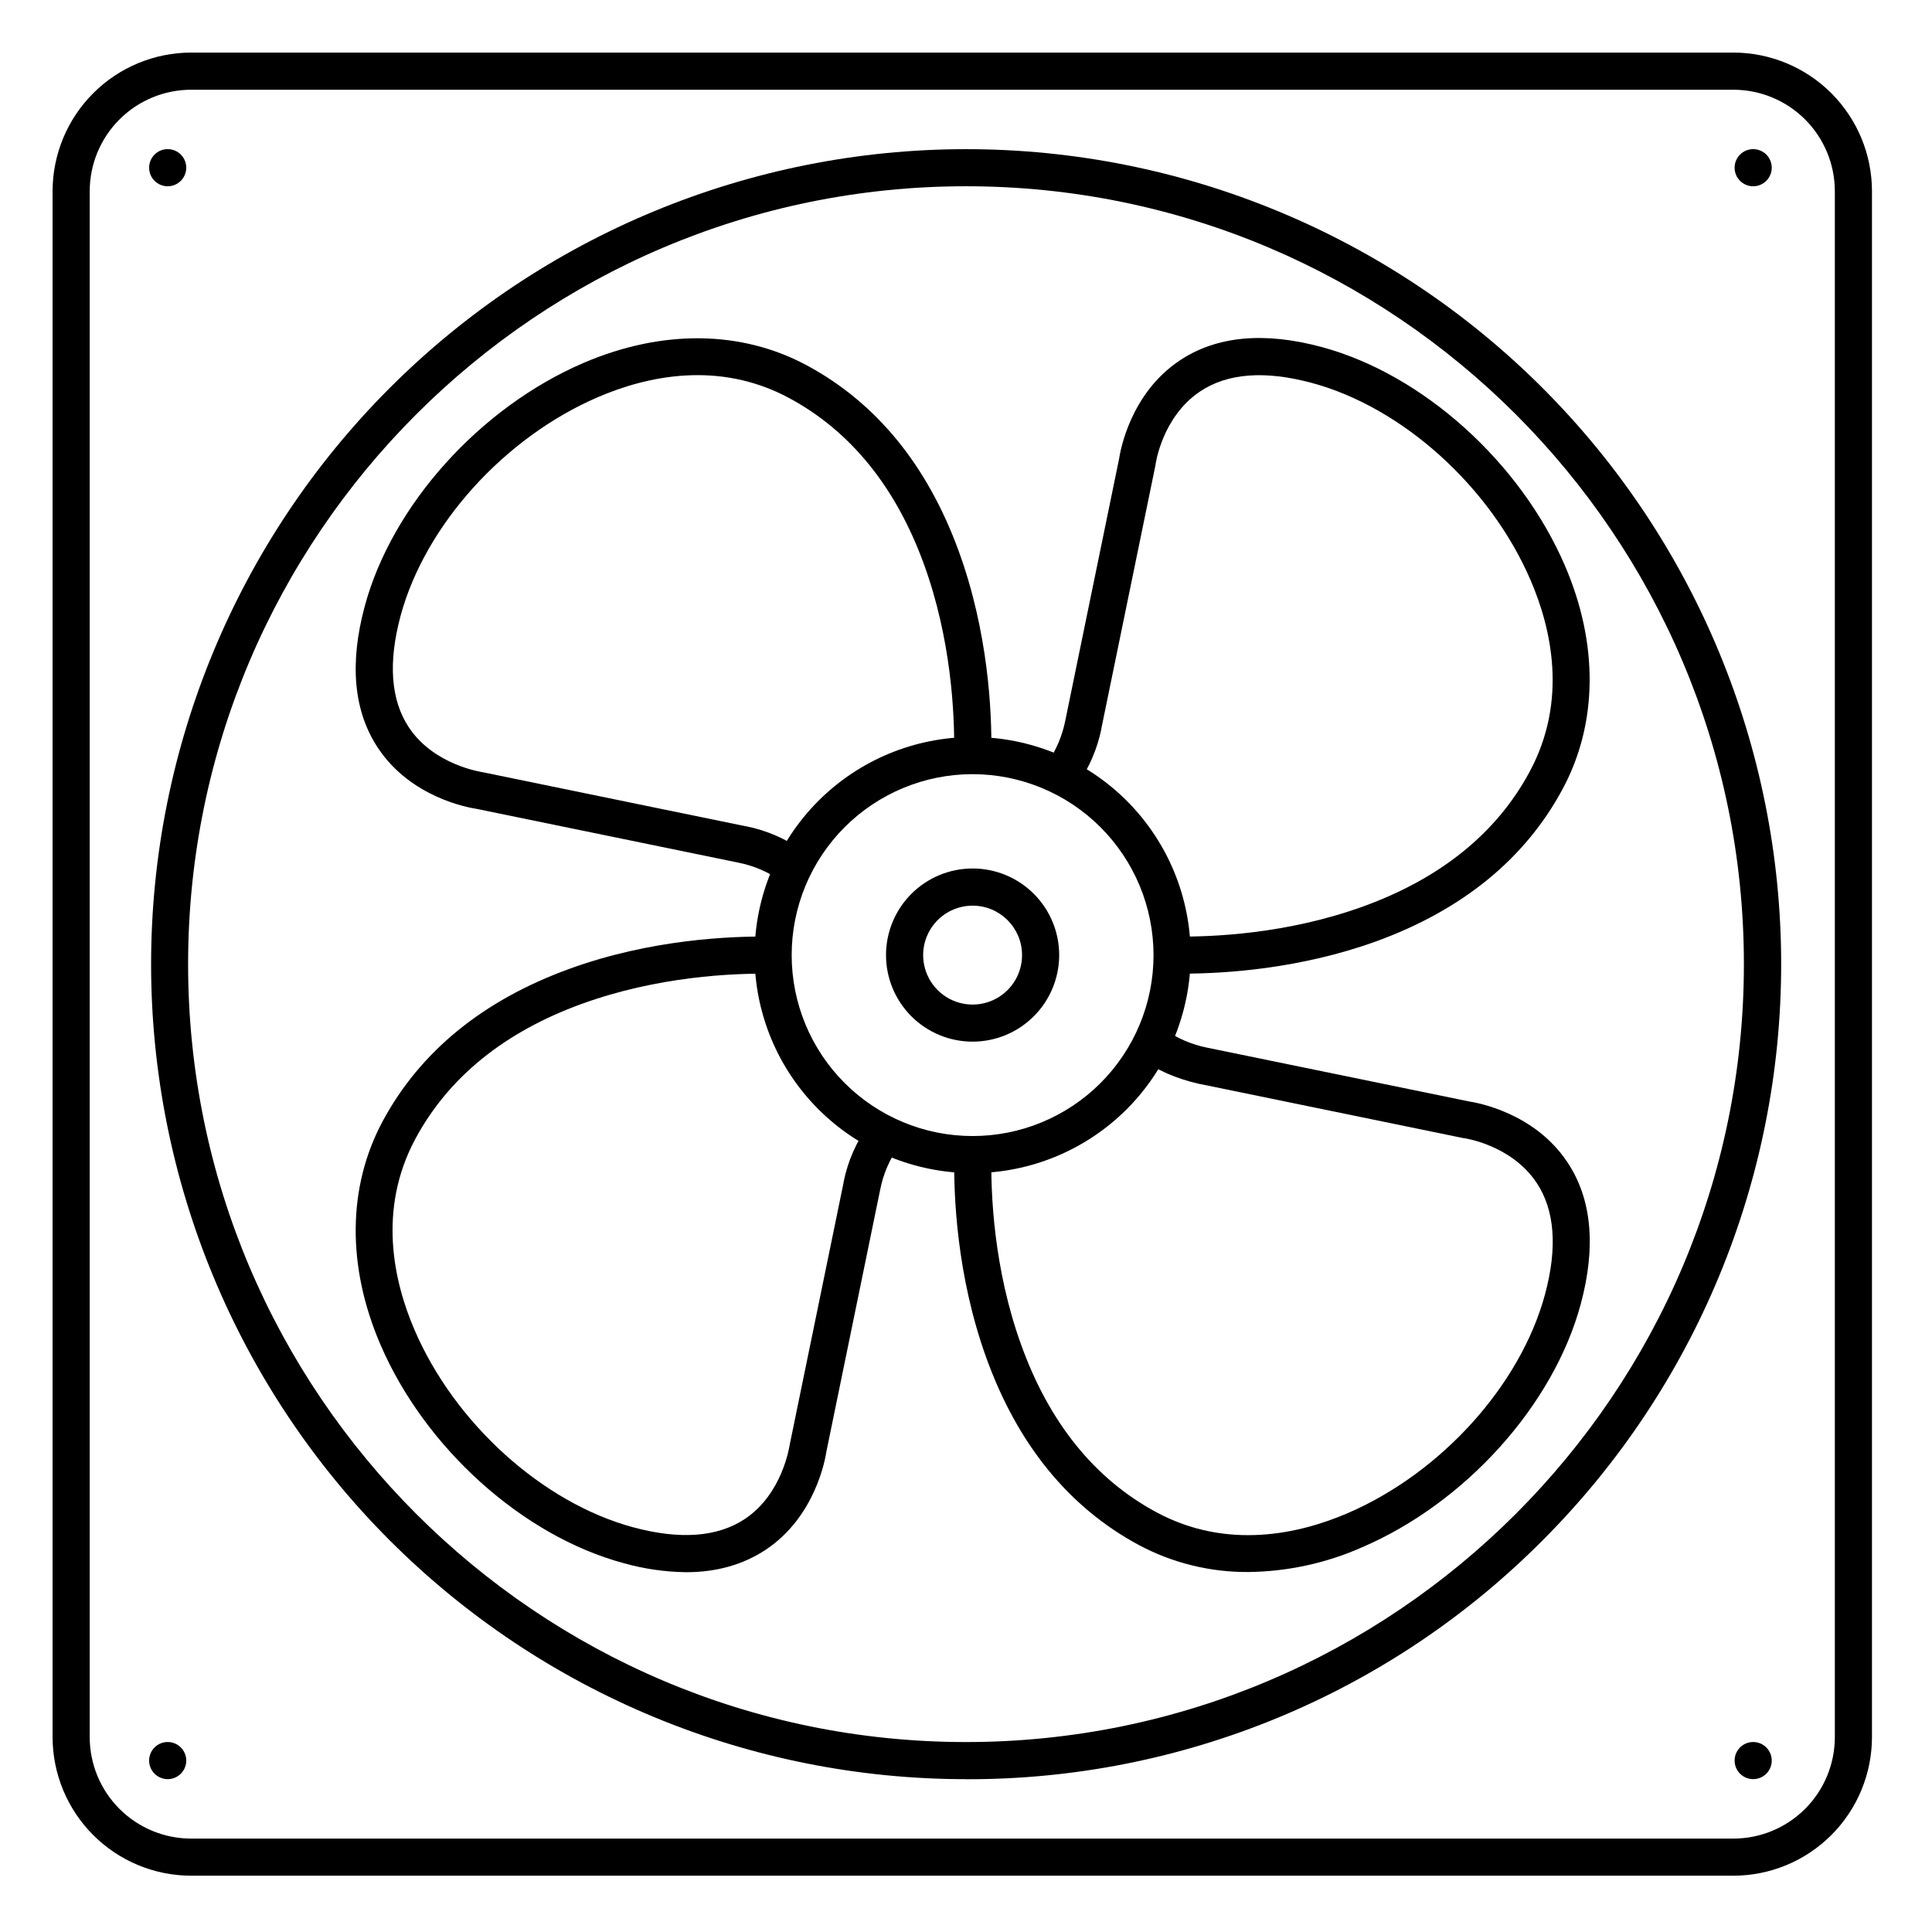 <?xml version="1.0" encoding="UTF-8"?>
<!-- Uploaded to: ICON Repo, www.iconrepo.com, Generator: ICON Repo Mixer Tools -->
<svg fill="#000000" width="800px" height="800px" version="1.1" viewBox="144 144 512 512" xmlns="http://www.w3.org/2000/svg">
 <g>
  <path d="m183.52 610.57c0-2.715 2.199-4.918 4.918-4.918 1.305 0 2.559 0.516 3.481 1.441 0.922 0.922 1.441 2.172 1.441 3.477 0 1.305-0.52 2.559-1.441 3.481-0.922 0.922-2.176 1.441-3.481 1.441-2.719 0-4.918-2.203-4.918-4.922z"/>
  <path d="m603.69 610.57c0-2.715 2.203-4.918 4.918-4.918 1.305 0 2.559 0.516 3.481 1.441 0.922 0.922 1.441 2.172 1.441 3.477 0 1.305-0.52 2.559-1.441 3.481-0.922 0.922-2.176 1.441-3.481 1.441-2.715 0-4.918-2.203-4.918-4.922z"/>
  <path d="m183.52 188.44c0-2.719 2.199-4.918 4.918-4.918 1.305 0 2.559 0.516 3.481 1.438 0.922 0.926 1.441 2.176 1.441 3.481s-0.52 2.559-1.441 3.481-2.176 1.441-3.481 1.441c-2.719 0-4.918-2.203-4.918-4.922z"/>
  <path d="m603.69 188.44c0-2.719 2.203-4.918 4.918-4.918 1.305 0 2.559 0.516 3.481 1.438 0.922 0.926 1.441 2.176 1.441 3.481s-0.52 2.559-1.441 3.481c-0.922 0.922-2.176 1.441-3.481 1.441-2.715 0-4.918-2.203-4.918-4.922z"/>
  <path d="m401.75 454.89c-15.328 0-30.027-6.086-40.863-16.926-10.84-10.84-16.93-25.539-16.926-40.867 0-15.328 6.09-30.027 16.93-40.863 10.84-10.836 25.539-16.926 40.867-16.922 15.328 0 30.023 6.09 40.863 16.93 10.836 10.84 16.922 25.543 16.918 40.871-0.016 15.32-6.113 30.008-16.945 40.84-10.836 10.832-25.523 16.922-40.844 16.938zm0-105.73c-12.719 0-24.914 5.055-33.906 14.047-8.992 8.992-14.043 21.188-14.043 33.906 0 12.715 5.051 24.91 14.043 33.902 8.992 8.996 21.188 14.047 33.906 14.047s24.914-5.051 33.906-14.047c8.992-8.992 14.043-21.188 14.043-33.902-0.012-12.715-5.066-24.902-14.059-33.895-8.988-8.988-21.176-14.043-33.891-14.059z"/>
  <path d="m401.75 420.05c-6.086 0-11.922-2.418-16.227-6.719-4.305-4.305-6.723-10.145-6.719-16.23 0-6.086 2.418-11.922 6.723-16.227 4.305-4.301 10.145-6.719 16.23-6.715 6.086 0 11.922 2.418 16.223 6.727 4.305 4.305 6.719 10.141 6.715 16.23-0.008 6.082-2.426 11.91-6.731 16.211-4.301 4.301-10.133 6.719-16.215 6.723zm0-36.043c-5.301 0-10.082 3.195-12.109 8.09-2.027 4.898-0.906 10.539 2.84 14.285 3.75 3.75 9.387 4.871 14.285 2.84 4.898-2.027 8.09-6.805 8.09-12.105-0.004-7.238-5.867-13.102-13.105-13.109z"/>
  <path d="m353.92 378.43c-1.066 0-2.102-0.348-2.953-0.984-3.406-2.394-7.277-4.051-11.363-4.852l-69.312-14.238c-2.098-0.316-17.32-2.953-26.066-16.051-6.496-9.711-7.695-22.395-3.551-37.707 7.223-26.727 30.504-52.594 57.879-64.383 20.84-8.965 41.891-8.746 59.285 0.621 18.371 9.898 31.891 26.422 40.195 49.121 7.871 21.492 8.855 42.727 8.668 53.473-0.035 2.715-2.266 4.891-4.984 4.856-2.715-0.035-4.891-2.269-4.856-4.984 0.129-10.066-0.746-29.941-8.078-49.969-7.449-20.359-19.434-35.109-35.621-43.828-18.824-10.145-37.973-5.738-50.715-0.254-24.785 10.668-45.797 33.938-52.281 57.918-3.344 12.398-2.617 22.355 2.184 29.59 6.66 10.035 19.297 11.809 19.426 11.867l0.344 0.059 69.52 14.289h0.109v-0.004c5.481 1.109 10.664 3.371 15.203 6.644 1.691 1.27 2.383 3.481 1.715 5.492-0.668 2.008-2.551 3.363-4.668 3.363z"/>
  <path d="m474.78 560.6c-10.125 0.062-20.105-2.406-29.035-7.184-18.547-9.996-32.148-26.727-40.422-49.742-7.812-21.727-8.641-43.031-8.434-53.785 0.051-2.715 2.293-4.879 5.012-4.824 2.719 0.051 4.879 2.293 4.828 5.012-0.195 10.086 0.57 30.023 7.871 50.262 7.43 20.664 19.484 35.609 35.828 44.406 18.832 10.145 37.984 5.738 50.727 0.254 24.785-10.668 45.785-33.938 52.27-57.918 3.367-12.449 2.617-22.426-2.234-29.668-6.742-10.078-19.219-11.809-19.344-11.809-0.129 0-0.246 0-0.363-0.059l-69.531-14.289h-0.109c-6.269-1.438-11.434-3.711-15.352-6.762v0.008c-2.109-1.676-2.477-4.738-0.824-6.867 1.652-2.129 4.707-2.535 6.856-0.906 3.418 2.438 7.316 4.113 11.434 4.922l69.324 14.238c2.086 0.316 17.309 2.953 26.055 16.051 6.504 9.711 7.695 22.395 3.562 37.707-7.231 26.727-30.504 52.594-57.891 64.383l0.004-0.004c-9.523 4.227-19.812 6.461-30.23 6.574z"/>
  <path d="m325.84 560.65c-5.625-0.07-11.215-0.883-16.629-2.414-26.727-7.223-52.594-30.504-64.383-57.879-8.965-20.84-8.746-41.891 0.621-59.285 9.938-18.441 26.566-31.988 49.359-40.285 21.59-7.871 42.852-8.738 53.598-8.582l-0.004 0.004c2.719 0.016 4.906 2.234 4.887 4.953-0.02 2.715-2.238 4.902-4.953 4.887h-0.078c-10.066-0.156-29.973 0.688-50.086 7.988-20.488 7.438-35.305 19.453-44.055 35.699-10.145 18.832-5.738 37.984-0.254 50.727 10.668 24.785 33.938 45.797 57.918 52.281 12.398 3.344 22.348 2.617 29.59-2.184 10.027-6.66 11.809-19.297 11.867-19.426 0.059-0.129 0-0.234 0.059-0.344l14.289-69.531h-0.004c-0.004-0.035-0.004-0.074 0-0.109 1.129-5.562 3.461-10.812 6.828-15.379 1.688-2.074 4.727-2.418 6.836-0.777 2.113 1.645 2.523 4.672 0.93 6.82-2.441 3.434-4.117 7.348-4.922 11.48l-14.238 69.324c-0.316 2.098-2.953 17.309-16.051 26.055-6.012 3.977-13.047 5.977-21.125 5.977z"/>
  <path d="m457.33 402.03h-2.375c-1.305-0.012-2.551-0.539-3.465-1.469-0.914-0.934-1.426-2.188-1.414-3.492 0.023-2.719 2.242-4.902 4.961-4.883h0.066c10.078 0.168 29.992-0.66 50.137-7.961 20.527-7.438 35.426-19.465 44.141-35.73 10.145-18.832 5.738-37.984 0.246-50.727-10.656-24.785-33.938-45.797-57.91-52.27-12.449-3.367-22.426-2.617-29.668 2.234-10.078 6.742-11.809 19.219-11.809 19.344l-0.059 0.363-14.289 69.531v0.109l0.004 0.004c-1.082 5.332-3.25 10.383-6.375 14.84-0.73 1.16-1.914 1.961-3.262 2.211-1.348 0.254-2.738-0.07-3.84-0.887-1.098-0.82-1.809-2.059-1.953-3.422-0.148-1.363 0.281-2.727 1.184-3.758 2.293-3.359 3.887-7.148 4.672-11.141l14.25-69.324c0.316-2.098 2.953-17.309 16.051-26.055 9.711-6.504 22.395-7.703 37.707-3.562 26.715 7.223 52.594 30.504 64.383 57.891 8.965 20.832 8.738 41.891-0.629 59.277-9.938 18.469-26.566 32.027-49.457 40.344-20.156 7.269-39.984 8.531-51.297 8.531z"/>
  <path d="m603.38 641.08h-408.73c-9.734-0.012-19.066-3.883-25.945-10.766-6.883-6.883-10.758-16.215-10.77-25.945v-409.72c0.012-9.734 3.887-19.066 10.77-25.945 6.879-6.883 16.211-10.758 25.945-10.77h408.73c9.73 0.012 19.062 3.887 25.945 10.77 6.883 6.879 10.754 16.211 10.766 25.945v409.72c-0.012 9.73-3.883 19.062-10.766 25.945s-16.215 10.754-25.945 10.766zm-408.73-473.3c-7.125 0.008-13.957 2.844-18.996 7.879-5.035 5.039-7.871 11.871-7.879 18.996v409.72c0.008 7.125 2.844 13.953 7.879 18.992 5.039 5.039 11.871 7.871 18.996 7.879h408.73c7.125-0.008 13.953-2.84 18.992-7.879s7.871-11.867 7.879-18.992v-409.72c-0.008-7.125-2.84-13.957-7.879-18.996-5.039-5.035-11.867-7.871-18.992-7.879z"/>
  <path d="m400 615.5c-57.281-0.008-112.21-22.77-152.71-63.277-40.496-40.508-63.25-95.441-63.246-152.72 0.004-57.281 22.758-112.21 63.262-152.71 40.508-40.508 95.445-63.262 152.73-63.262 57.285 0 112.22 22.754 152.73 63.262 40.508 40.504 63.262 95.441 63.262 152.73 0 57.281-22.754 112.22-63.262 152.73-20.012 20.121-43.816 36.074-70.039 46.934s-54.336 16.41-82.715 16.328zm0-422.14c-113.67 0-206.15 92.496-206.15 206.15 0 113.65 92.504 206.15 206.15 206.15 113.64 0 206.15-92.496 206.15-206.15 0-113.65-92.457-206.15-206.15-206.15z"/>
 </g>
</svg>